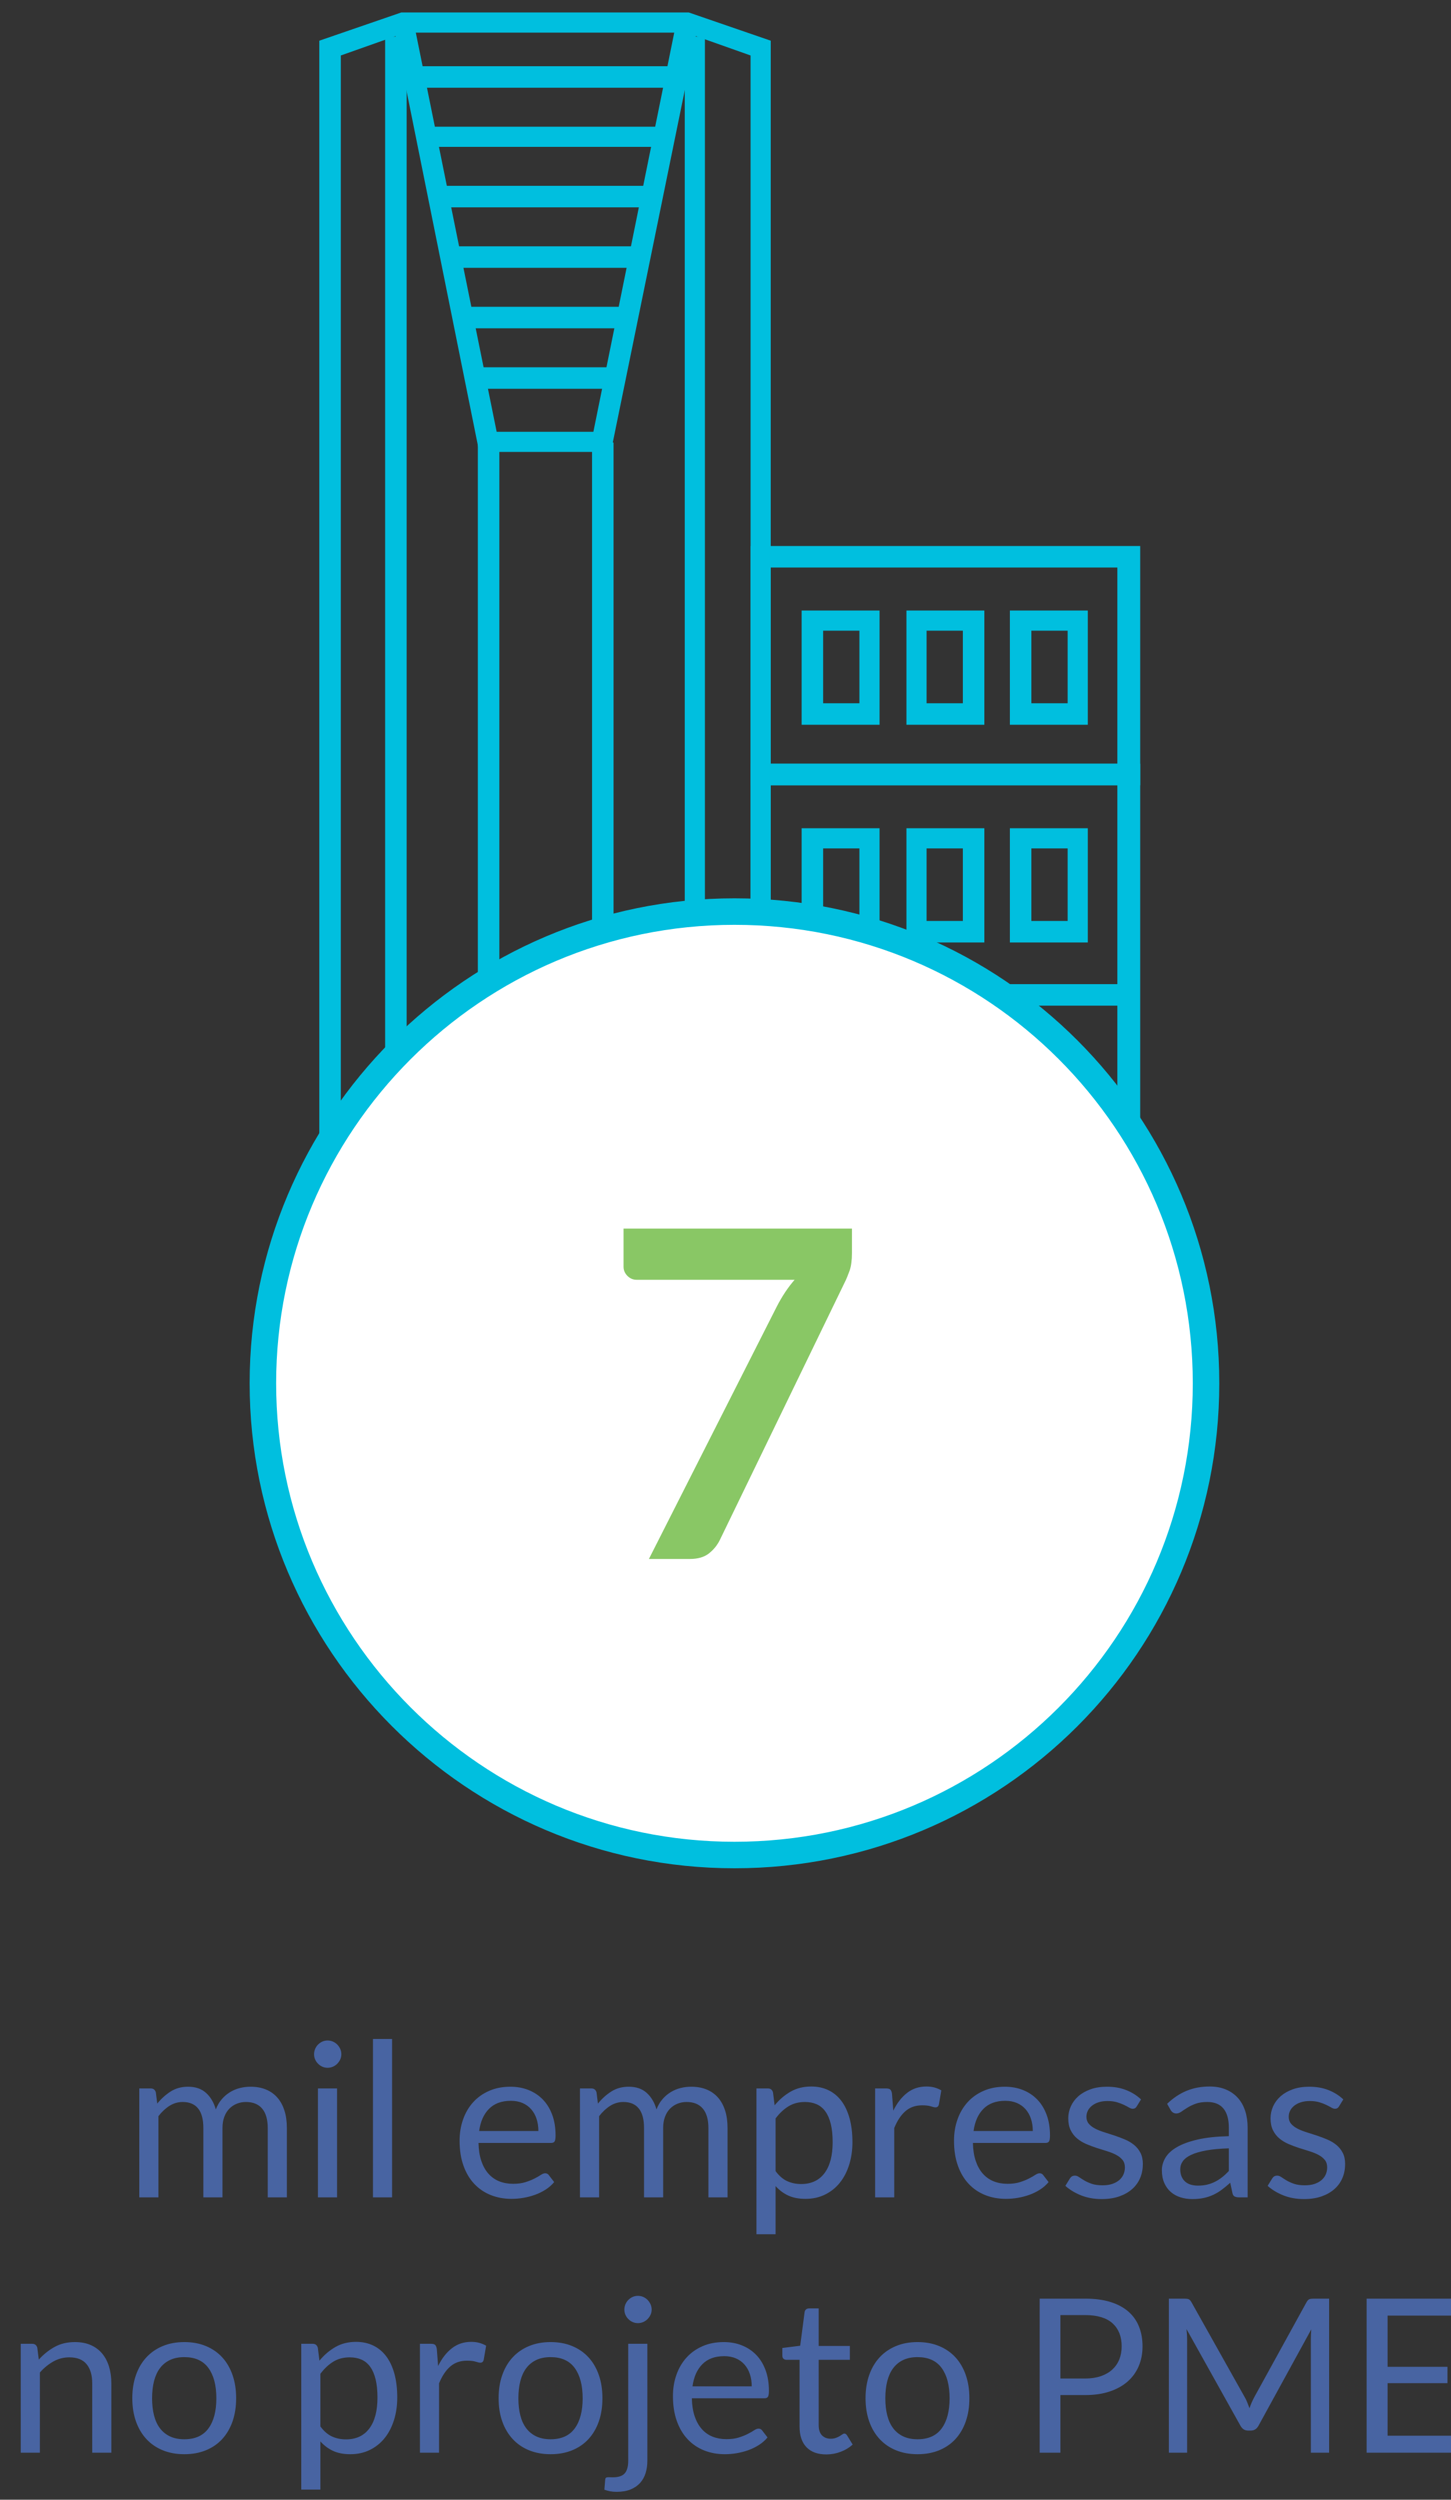 <?xml version="1.0" encoding="UTF-8"?>
<svg width="108px" height="186px" viewBox="0 0 108 186" version="1.1" xmlns="http://www.w3.org/2000/svg" xmlns:xlink="http://www.w3.org/1999/xlink">
    <rect x="0" y="0" width="108" height="186" fill="#333333" stroke="none"/>
    <!-- Generator: Sketch 61.2 (89653) - https://sketch.com -->
    <title>rn6_curvas</title>
    <desc>Created with Sketch.</desc>
    <g id="rn6_curvas" stroke="none" stroke-width="1" fill="none" fill-rule="evenodd">
        <g id="rn6" transform="translate(-1, 0)">
            <g id="ico_pme" transform="translate(19.767, 0.928)">
                <polygon id="Fill-1" fill="#00BFDF" points="26.7 32.7 16.9 32.7 10.5 0.9 12 0.6 18.2 31.2 25.4 31.2 31.6 0.6 33.2 0.9"></polygon>
                <path d="M6.6,96.4 L37.1,96.4 L37.1,3.2 L32.3,1.5 L11.4,1.5 L6.6,3.2 L6.6,96.4 Z M38.6,98 L5,98 L5,2.1 L11.1,0 L32.5,0 L38.6,2.1 L38.6,98 Z" id="Fill-2" fill="#00BFDF"></path>
                <polygon id="Fill-3" fill="#00BFDF" points="9.9 97.2 11.5 97.2 11.5 1.8 9.9 1.8"></polygon>
                <polygon id="Fill-4" fill="#00BFDF" points="16.8 97.2 18.4 97.2 18.4 32 16.8 32"></polygon>
                <polygon id="Fill-5" fill="#00BFDF" points="32.2 97.2 33.7 97.2 33.7 1.8 32.2 1.8"></polygon>
                <polygon id="Fill-6" fill="#00BFDF" points="25.3 97.2 26.9 97.2 26.9 32 25.3 32"></polygon>
                <polygon id="Fill-7" fill="#00BFDF" points="12.1 5.6 31.4 5.6 31.4 4 12.1 4"></polygon>
                <polygon id="Fill-8" fill="#00BFDF" points="13 10 30.7 10 30.7 8.5 13 8.5"></polygon>
                <polygon id="Fill-9" fill="#00BFDF" points="13.8 14.5 29.8 14.5 29.8 12.9 13.8 12.9"></polygon>
                <polygon id="Fill-10" fill="#00BFDF" points="14.8 19 28.8 19 28.8 17.4 14.8 17.4"></polygon>
                <polygon id="Fill-11" fill="#00BFDF" points="15.7 23.5 28.3 23.5 28.3 21.9 15.7 21.9"></polygon>
                <polygon id="Fill-12" fill="#00BFDF" points="16.6 28 27.1 28 27.1 26.4 16.6 26.4"></polygon>
                <path d="M38.6,81.1 L64.4,81.1 L64.4,57.5 L38.6,57.5 L38.6,81.1 Z M66.1,82.7 L37.1,82.7 L37.1,55.9 L66.1,55.9 L66.1,82.7 Z" id="Fill-13" fill="#00BFDF"></path>
                <path d="M42.5,67.6 L45.2,67.6 L45.2,62.2 L42.5,62.2 L42.5,67.6 Z M46.7,69.2 L40.9,69.2 L40.9,60.7 L46.7,60.7 L46.7,69.2 Z" id="Fill-14" fill="#00BFDF"></path>
                <path d="M50.2,67.6 L52.9,67.6 L52.9,62.2 L50.2,62.2 L50.2,67.6 Z M54.5,69.2 L48.7,69.2 L48.7,60.7 L54.5,60.7 L54.5,69.2 Z" id="Fill-15" fill="#00BFDF"></path>
                <path d="M50.2,81.1 L52.9,81.1 L52.9,77.3 L50.2,77.3 L50.2,81.1 Z M54.5,82.7 L48.7,82.7 L48.7,75.7 L54.5,75.7 L54.5,82.7 Z" id="Fill-16" fill="#00BFDF"></path>
                <path d="M58,67.6 L60.7,67.6 L60.7,62.2 L58,62.2 L58,67.6 Z M62.2,69.2 L56.4,69.2 L56.4,60.7 L62.2,60.7 L62.2,69.2 Z" id="Fill-17" fill="#00BFDF"></path>
                <path d="M38.6,55.9 L64.4,55.9 L64.4,41.3 L38.6,41.3 L38.6,55.9 Z M66.1,57.5 L37.1,57.5 L37.1,39.7 L66.1,39.7 L66.1,57.5 Z" id="Fill-18" fill="#00BFDF"></path>
                <path d="M42.5,51.4 L45.2,51.4 L45.2,46 L42.5,46 L42.5,51.4 Z M46.7,53 L40.9,53 L40.9,44.5 L46.7,44.5 L46.7,53 Z" id="Fill-19" fill="#00BFDF"></path>
                <path d="M50.2,51.4 L52.9,51.4 L52.9,46 L50.2,46 L50.2,51.4 Z M54.5,53 L48.7,53 L48.7,44.5 L54.5,44.5 L54.5,53 Z" id="Fill-20" fill="#00BFDF"></path>
                <path d="M58,51.4 L60.7,51.4 L60.7,46 L58,46 L58,51.4 Z M62.2,53 L56.4,53 L56.4,44.5 L62.2,44.5 L62.2,53 Z" id="Fill-21" fill="#00BFDF"></path>
                <polygon id="Fill-22" fill="#00BFDF" points="37.9 73.9 65.3 73.9 65.3 72.3 37.9 72.3"></polygon>
                <path d="M35.9,137.1 C16.5,137.1 0.8,121.4 0.8,102 C0.8,82.6 16.5,66.9 35.9,66.9 C55.2,66.9 71,82.6 71,102 C71,121.4 55.2,137.1 35.9,137.1 Z" id="Fill-23" fill="#FFFFFF"></path>
                <path d="M71,102 C71,82.6 55.3,66.9 35.9,66.9 C16.5,66.9 0.8,82.7 0.8,102 C0.8,121.3 16.5,137.1 35.9,137.1 C55.3,137.1 71,121.4 71,102 Z" id="Stroke-24" stroke="#00BFDF" stroke-width="1.973"></path>
            </g>
            <path d="M12.792,163.5 L12.792,157.46 C13.043,157.135 13.319,156.877 13.62,156.688 C13.921,156.499 14.248,156.404 14.6,156.404 C15.101,156.404 15.483,156.564 15.744,156.884 C16.005,157.204 16.136,157.689 16.136,158.34 L16.136,158.34 L16.136,163.5 L17.56,163.5 L17.56,158.34 C17.56,158.02 17.607,157.739 17.7,157.496 C17.793,157.253 17.92,157.052 18.08,156.892 C18.24,156.732 18.425,156.611 18.636,156.528 C18.847,156.445 19.069,156.404 19.304,156.404 C19.832,156.404 20.235,156.568 20.512,156.896 C20.789,157.224 20.928,157.705 20.928,158.34 L20.928,158.34 L20.928,163.5 L22.352,163.5 L22.352,158.34 C22.352,157.849 22.291,157.413 22.168,157.032 C22.045,156.651 21.868,156.329 21.636,156.068 C21.404,155.807 21.121,155.608 20.788,155.472 C20.455,155.336 20.075,155.268 19.648,155.268 C19.381,155.268 19.119,155.3 18.86,155.364 C18.601,155.428 18.357,155.529 18.128,155.668 C17.899,155.807 17.692,155.983 17.508,156.196 C17.324,156.409 17.176,156.663 17.064,156.956 C16.915,156.439 16.671,156.028 16.332,155.724 C15.993,155.42 15.549,155.268 15,155.268 C14.509,155.268 14.079,155.385 13.708,155.62 C13.337,155.855 13.003,156.156 12.704,156.524 L12.704,156.524 L12.6,155.692 C12.547,155.495 12.419,155.396 12.216,155.396 L12.216,155.396 L11.368,155.396 L11.368,163.5 L12.792,163.5 Z M25.384,153.86 C25.523,153.86 25.653,153.833 25.776,153.78 C25.899,153.727 26.007,153.653 26.1,153.56 C26.193,153.467 26.268,153.36 26.324,153.24 C26.38,153.12 26.408,152.991 26.408,152.852 C26.408,152.713 26.38,152.581 26.324,152.456 C26.268,152.331 26.193,152.221 26.1,152.128 C26.007,152.035 25.899,151.961 25.776,151.908 C25.653,151.855 25.523,151.828 25.384,151.828 C25.245,151.828 25.116,151.855 24.996,151.908 C24.876,151.961 24.769,152.035 24.676,152.128 C24.583,152.221 24.509,152.331 24.456,152.456 C24.403,152.581 24.376,152.713 24.376,152.852 C24.376,152.991 24.403,153.12 24.456,153.24 C24.509,153.36 24.583,153.467 24.676,153.56 C24.769,153.653 24.876,153.727 24.996,153.78 C25.116,153.833 25.245,153.86 25.384,153.86 Z M26.088,163.5 L26.088,155.396 L24.664,155.396 L24.664,163.5 L26.088,163.5 Z M30.184,163.5 L30.184,151.716 L28.76,151.716 L28.76,163.5 L30.184,163.5 Z M39.072,163.612 C39.365,163.612 39.661,163.587 39.96,163.536 C40.259,163.485 40.548,163.409 40.828,163.308 C41.108,163.207 41.371,163.077 41.616,162.92 C41.861,162.763 42.072,162.577 42.248,162.364 L42.248,162.364 L41.848,161.844 C41.784,161.753 41.693,161.708 41.576,161.708 C41.485,161.708 41.377,161.749 41.252,161.832 C41.127,161.915 40.971,162.004 40.784,162.1 C40.597,162.196 40.375,162.285 40.116,162.368 C39.857,162.451 39.549,162.492 39.192,162.492 C38.808,162.492 38.461,162.429 38.152,162.304 C37.843,162.179 37.576,161.989 37.352,161.736 C37.128,161.483 36.952,161.167 36.824,160.788 C36.696,160.409 36.627,159.964 36.616,159.452 L36.616,159.452 L42.008,159.452 C42.141,159.452 42.232,159.415 42.28,159.34 C42.328,159.265 42.352,159.116 42.352,158.892 C42.352,158.316 42.268,157.803 42.1,157.352 C41.932,156.901 41.699,156.523 41.4,156.216 C41.101,155.909 40.747,155.675 40.336,155.512 C39.925,155.349 39.477,155.268 38.992,155.268 C38.405,155.268 37.877,155.371 37.408,155.576 C36.939,155.781 36.541,156.064 36.216,156.424 C35.891,156.784 35.641,157.209 35.468,157.7 C35.295,158.191 35.208,158.719 35.208,159.284 C35.208,159.983 35.304,160.601 35.496,161.14 C35.688,161.679 35.956,162.131 36.3,162.496 C36.644,162.861 37.052,163.139 37.524,163.328 C37.996,163.517 38.512,163.612 39.072,163.612 Z M41.072,158.564 L36.664,158.564 C36.76,157.86 37.005,157.309 37.4,156.912 C37.795,156.515 38.336,156.316 39.024,156.316 C39.349,156.316 39.639,156.371 39.892,156.48 C40.145,156.589 40.36,156.744 40.536,156.944 C40.712,157.144 40.845,157.381 40.936,157.656 C41.027,157.931 41.072,158.233 41.072,158.564 L41.072,158.564 Z M45.592,163.5 L45.592,157.46 C45.843,157.135 46.119,156.877 46.42,156.688 C46.721,156.499 47.048,156.404 47.4,156.404 C47.901,156.404 48.283,156.564 48.544,156.884 C48.805,157.204 48.936,157.689 48.936,158.34 L48.936,158.34 L48.936,163.5 L50.36,163.5 L50.36,158.34 C50.36,158.02 50.407,157.739 50.5,157.496 C50.593,157.253 50.72,157.052 50.88,156.892 C51.04,156.732 51.225,156.611 51.436,156.528 C51.647,156.445 51.869,156.404 52.104,156.404 C52.632,156.404 53.035,156.568 53.312,156.896 C53.589,157.224 53.728,157.705 53.728,158.34 L53.728,158.34 L53.728,163.5 L55.152,163.5 L55.152,158.34 C55.152,157.849 55.091,157.413 54.968,157.032 C54.845,156.651 54.668,156.329 54.436,156.068 C54.204,155.807 53.921,155.608 53.588,155.472 C53.255,155.336 52.875,155.268 52.448,155.268 C52.181,155.268 51.919,155.3 51.66,155.364 C51.401,155.428 51.157,155.529 50.928,155.668 C50.699,155.807 50.492,155.983 50.308,156.196 C50.124,156.409 49.976,156.663 49.864,156.956 C49.715,156.439 49.471,156.028 49.132,155.724 C48.793,155.42 48.349,155.268 47.8,155.268 C47.309,155.268 46.879,155.385 46.508,155.62 C46.137,155.855 45.803,156.156 45.504,156.524 L45.504,156.524 L45.4,155.692 C45.347,155.495 45.219,155.396 45.016,155.396 L45.016,155.396 L44.168,155.396 L44.168,163.5 L45.592,163.5 Z M58.728,166.244 L58.728,162.66 C59,162.964 59.313,163.199 59.668,163.364 C60.023,163.529 60.451,163.612 60.952,163.612 C61.496,163.612 61.985,163.504 62.42,163.288 C62.855,163.072 63.221,162.776 63.52,162.4 C63.819,162.024 64.048,161.579 64.208,161.064 C64.368,160.549 64.448,159.993 64.448,159.396 C64.448,158.724 64.376,158.129 64.232,157.612 C64.088,157.095 63.883,156.661 63.616,156.312 C63.349,155.963 63.027,155.699 62.648,155.52 C62.269,155.341 61.848,155.252 61.384,155.252 C60.803,155.252 60.289,155.38 59.844,155.636 C59.399,155.892 59.003,156.231 58.656,156.652 L58.656,156.652 L58.536,155.692 C58.483,155.495 58.355,155.396 58.152,155.396 L58.152,155.396 L57.304,155.396 L57.304,166.244 L58.728,166.244 Z M60.632,162.508 C60.248,162.508 59.9,162.436 59.588,162.292 C59.276,162.148 58.989,161.9 58.728,161.548 L58.728,161.548 L58.728,157.628 C59.021,157.239 59.343,156.937 59.692,156.724 C60.041,156.511 60.448,156.404 60.912,156.404 C61.237,156.404 61.528,156.46 61.784,156.572 C62.04,156.684 62.256,156.861 62.432,157.104 C62.608,157.347 62.743,157.657 62.836,158.036 C62.929,158.415 62.976,158.868 62.976,159.396 C62.976,160.393 62.773,161.161 62.368,161.7 C61.963,162.239 61.384,162.508 60.632,162.508 Z M67.56,163.5 L67.56,158.34 C67.784,157.791 68.063,157.372 68.396,157.084 C68.729,156.796 69.144,156.652 69.64,156.652 C69.917,156.652 70.133,156.677 70.288,156.728 C70.443,156.779 70.557,156.804 70.632,156.804 C70.76,156.804 70.843,156.737 70.88,156.604 L70.88,156.604 L71.064,155.54 C70.909,155.449 70.741,155.379 70.56,155.328 C70.379,155.277 70.176,155.252 69.952,155.252 C69.403,155.252 68.924,155.411 68.516,155.728 C68.108,156.045 67.765,156.487 67.488,157.052 L67.488,157.052 L67.392,155.788 C67.371,155.644 67.331,155.543 67.272,155.484 C67.213,155.425 67.107,155.396 66.952,155.396 L66.952,155.396 L66.136,155.396 L66.136,163.5 L67.56,163.5 Z M75.872,163.612 C76.165,163.612 76.461,163.587 76.76,163.536 C77.059,163.485 77.348,163.409 77.628,163.308 C77.908,163.207 78.171,163.077 78.416,162.92 C78.661,162.763 78.872,162.577 79.048,162.364 L79.048,162.364 L78.648,161.844 C78.584,161.753 78.493,161.708 78.376,161.708 C78.285,161.708 78.177,161.749 78.052,161.832 C77.927,161.915 77.771,162.004 77.584,162.1 C77.397,162.196 77.175,162.285 76.916,162.368 C76.657,162.451 76.349,162.492 75.992,162.492 C75.608,162.492 75.261,162.429 74.952,162.304 C74.643,162.179 74.376,161.989 74.152,161.736 C73.928,161.483 73.752,161.167 73.624,160.788 C73.496,160.409 73.427,159.964 73.416,159.452 L73.416,159.452 L78.808,159.452 C78.941,159.452 79.032,159.415 79.08,159.34 C79.128,159.265 79.152,159.116 79.152,158.892 C79.152,158.316 79.068,157.803 78.9,157.352 C78.732,156.901 78.499,156.523 78.2,156.216 C77.901,155.909 77.547,155.675 77.136,155.512 C76.725,155.349 76.277,155.268 75.792,155.268 C75.205,155.268 74.677,155.371 74.208,155.576 C73.739,155.781 73.341,156.064 73.016,156.424 C72.691,156.784 72.441,157.209 72.268,157.7 C72.095,158.191 72.008,158.719 72.008,159.284 C72.008,159.983 72.104,160.601 72.296,161.14 C72.488,161.679 72.756,162.131 73.1,162.496 C73.444,162.861 73.852,163.139 74.324,163.328 C74.796,163.517 75.312,163.612 75.872,163.612 Z M77.872,158.564 L73.464,158.564 C73.56,157.86 73.805,157.309 74.2,156.912 C74.595,156.515 75.136,156.316 75.824,156.316 C76.149,156.316 76.439,156.371 76.692,156.48 C76.945,156.589 77.16,156.744 77.336,156.944 C77.512,157.144 77.645,157.381 77.736,157.656 C77.827,157.931 77.872,158.233 77.872,158.564 L77.872,158.564 Z M83,163.628 C83.496,163.628 83.933,163.561 84.312,163.428 C84.691,163.295 85.011,163.112 85.272,162.88 C85.533,162.648 85.731,162.373 85.864,162.056 C85.997,161.739 86.064,161.393 86.064,161.02 C86.064,160.695 86.004,160.416 85.884,160.184 C85.764,159.952 85.605,159.756 85.408,159.596 C85.211,159.436 84.987,159.303 84.736,159.196 C84.485,159.089 84.228,158.992 83.964,158.904 C83.7,158.816 83.443,158.733 83.192,158.656 C82.941,158.579 82.717,158.489 82.52,158.388 C82.323,158.287 82.164,158.167 82.044,158.028 C81.924,157.889 81.864,157.716 81.864,157.508 C81.864,157.343 81.9,157.189 81.972,157.048 C82.044,156.907 82.148,156.783 82.284,156.676 C82.42,156.569 82.584,156.485 82.776,156.424 C82.968,156.363 83.184,156.332 83.424,156.332 C83.701,156.332 83.941,156.363 84.144,156.424 C84.347,156.485 84.521,156.552 84.668,156.624 C84.815,156.696 84.939,156.761 85.04,156.82 C85.141,156.879 85.232,156.908 85.312,156.908 C85.445,156.908 85.544,156.849 85.608,156.732 L85.608,156.732 L85.928,156.212 C85.619,155.919 85.252,155.688 84.828,155.52 C84.404,155.352 83.925,155.268 83.392,155.268 C82.933,155.268 82.525,155.332 82.168,155.46 C81.811,155.588 81.509,155.76 81.264,155.976 C81.019,156.192 80.832,156.443 80.704,156.728 C80.576,157.013 80.512,157.311 80.512,157.62 C80.512,157.967 80.572,158.261 80.692,158.504 C80.812,158.747 80.971,158.951 81.168,159.116 C81.365,159.281 81.591,159.419 81.844,159.528 C82.097,159.637 82.356,159.735 82.62,159.82 C82.884,159.905 83.143,159.987 83.396,160.064 C83.649,160.141 83.875,160.232 84.072,160.336 C84.269,160.44 84.428,160.565 84.548,160.712 C84.668,160.859 84.728,161.044 84.728,161.268 C84.728,161.449 84.695,161.62 84.628,161.78 C84.561,161.94 84.459,162.081 84.32,162.204 C84.181,162.327 84.008,162.424 83.8,162.496 C83.592,162.568 83.349,162.604 83.072,162.604 C82.747,162.604 82.476,162.567 82.26,162.492 C82.044,162.417 81.86,162.335 81.708,162.244 C81.556,162.153 81.427,162.071 81.32,161.996 C81.213,161.921 81.112,161.884 81.016,161.884 C80.92,161.884 80.843,161.903 80.784,161.94 C80.725,161.977 80.675,162.031 80.632,162.1 L80.632,162.1 L80.296,162.644 C80.616,162.932 81.005,163.168 81.464,163.352 C81.923,163.536 82.435,163.628 83,163.628 Z M89.744,163.628 C90.053,163.628 90.335,163.601 90.588,163.548 C90.841,163.495 91.08,163.416 91.304,163.312 C91.528,163.208 91.741,163.08 91.944,162.928 C92.147,162.776 92.355,162.604 92.568,162.412 L92.568,162.412 L92.728,163.164 C92.755,163.303 92.811,163.393 92.896,163.436 C92.981,163.479 93.093,163.5 93.232,163.5 L93.232,163.5 L93.864,163.5 L93.864,158.316 C93.864,157.863 93.803,157.447 93.68,157.068 C93.557,156.689 93.376,156.367 93.136,156.1 C92.896,155.833 92.6,155.625 92.248,155.476 C91.896,155.327 91.493,155.252 91.04,155.252 C90.411,155.252 89.837,155.359 89.32,155.572 C88.803,155.785 88.32,156.108 87.872,156.54 L87.872,156.54 L88.128,156.996 C88.171,157.071 88.228,157.133 88.3,157.184 C88.372,157.235 88.456,157.26 88.552,157.26 C88.675,157.26 88.799,157.216 88.924,157.128 C89.049,157.04 89.199,156.941 89.372,156.832 C89.545,156.723 89.751,156.624 89.988,156.536 C90.225,156.448 90.517,156.404 90.864,156.404 C91.392,156.404 91.791,156.565 92.06,156.888 C92.329,157.211 92.464,157.687 92.464,158.316 L92.464,158.316 L92.464,158.948 C91.547,158.969 90.771,159.053 90.136,159.2 C89.501,159.347 88.988,159.535 88.596,159.764 C88.204,159.993 87.92,160.256 87.744,160.552 C87.568,160.848 87.48,161.156 87.48,161.476 C87.48,161.844 87.54,162.163 87.66,162.432 C87.78,162.701 87.941,162.924 88.144,163.1 C88.347,163.276 88.585,163.408 88.86,163.496 C89.135,163.584 89.429,163.628 89.744,163.628 Z M90.168,162.628 C89.981,162.628 89.808,162.605 89.648,162.56 C89.488,162.515 89.349,162.443 89.232,162.344 C89.115,162.245 89.021,162.119 88.952,161.964 C88.883,161.809 88.848,161.625 88.848,161.412 C88.848,161.188 88.913,160.985 89.044,160.804 C89.175,160.623 89.384,160.465 89.672,160.332 C89.96,160.199 90.333,160.091 90.792,160.008 C91.251,159.925 91.808,159.873 92.464,159.852 L92.464,159.852 L92.464,161.54 C92.304,161.711 92.14,161.863 91.972,161.996 C91.804,162.129 91.628,162.243 91.444,162.336 C91.26,162.429 91.064,162.501 90.856,162.552 C90.648,162.603 90.419,162.628 90.168,162.628 Z M98.056,163.628 C98.552,163.628 98.989,163.561 99.368,163.428 C99.747,163.295 100.067,163.112 100.328,162.88 C100.589,162.648 100.787,162.373 100.92,162.056 C101.053,161.739 101.12,161.393 101.12,161.02 C101.12,160.695 101.06,160.416 100.94,160.184 C100.82,159.952 100.661,159.756 100.464,159.596 C100.267,159.436 100.043,159.303 99.792,159.196 C99.541,159.089 99.284,158.992 99.02,158.904 C98.756,158.816 98.499,158.733 98.248,158.656 C97.997,158.579 97.773,158.489 97.576,158.388 C97.379,158.287 97.22,158.167 97.1,158.028 C96.98,157.889 96.92,157.716 96.92,157.508 C96.92,157.343 96.956,157.189 97.028,157.048 C97.1,156.907 97.204,156.783 97.34,156.676 C97.476,156.569 97.64,156.485 97.832,156.424 C98.024,156.363 98.24,156.332 98.48,156.332 C98.757,156.332 98.997,156.363 99.2,156.424 C99.403,156.485 99.577,156.552 99.724,156.624 C99.871,156.696 99.995,156.761 100.096,156.82 C100.197,156.879 100.288,156.908 100.368,156.908 C100.501,156.908 100.6,156.849 100.664,156.732 L100.664,156.732 L100.984,156.212 C100.675,155.919 100.308,155.688 99.884,155.52 C99.46,155.352 98.981,155.268 98.448,155.268 C97.989,155.268 97.581,155.332 97.224,155.46 C96.867,155.588 96.565,155.76 96.32,155.976 C96.075,156.192 95.888,156.443 95.76,156.728 C95.632,157.013 95.568,157.311 95.568,157.62 C95.568,157.967 95.628,158.261 95.748,158.504 C95.868,158.747 96.027,158.951 96.224,159.116 C96.421,159.281 96.647,159.419 96.9,159.528 C97.153,159.637 97.412,159.735 97.676,159.82 C97.94,159.905 98.199,159.987 98.452,160.064 C98.705,160.141 98.931,160.232 99.128,160.336 C99.325,160.44 99.484,160.565 99.604,160.712 C99.724,160.859 99.784,161.044 99.784,161.268 C99.784,161.449 99.751,161.62 99.684,161.78 C99.617,161.94 99.515,162.081 99.376,162.204 C99.237,162.327 99.064,162.424 98.856,162.496 C98.648,162.568 98.405,162.604 98.128,162.604 C97.803,162.604 97.532,162.567 97.316,162.492 C97.1,162.417 96.916,162.335 96.764,162.244 C96.612,162.153 96.483,162.071 96.376,161.996 C96.269,161.921 96.168,161.884 96.072,161.884 C95.976,161.884 95.899,161.903 95.84,161.94 C95.781,161.977 95.731,162.031 95.688,162.1 L95.688,162.1 L95.352,162.644 C95.672,162.932 96.061,163.168 96.52,163.352 C96.979,163.536 97.491,163.628 98.056,163.628 Z M3.968,182.5 L3.968,176.532 C4.277,176.185 4.615,175.911 4.98,175.708 C5.345,175.505 5.739,175.404 6.16,175.404 C6.736,175.404 7.164,175.573 7.444,175.912 C7.724,176.251 7.864,176.727 7.864,177.34 L7.864,177.34 L7.864,182.5 L9.288,182.5 L9.288,177.34 C9.288,176.881 9.229,176.463 9.112,176.084 C8.995,175.705 8.823,175.381 8.596,175.112 C8.369,174.843 8.087,174.635 7.748,174.488 C7.409,174.341 7.019,174.268 6.576,174.268 C6.005,174.268 5.503,174.388 5.068,174.628 C4.633,174.868 4.24,175.183 3.888,175.572 L3.888,175.572 L3.776,174.692 C3.723,174.495 3.595,174.396 3.392,174.396 L3.392,174.396 L2.544,174.396 L2.544,182.5 L3.968,182.5 Z M14.72,182.612 C15.312,182.612 15.847,182.515 16.324,182.32 C16.801,182.125 17.207,181.847 17.54,181.484 C17.873,181.121 18.129,180.684 18.308,180.172 C18.487,179.66 18.576,179.084 18.576,178.444 C18.576,177.809 18.487,177.235 18.308,176.72 C18.129,176.205 17.873,175.767 17.54,175.404 C17.207,175.041 16.801,174.761 16.324,174.564 C15.847,174.367 15.312,174.268 14.72,174.268 C14.128,174.268 13.593,174.367 13.116,174.564 C12.639,174.761 12.232,175.041 11.896,175.404 C11.56,175.767 11.301,176.205 11.12,176.72 C10.939,177.235 10.848,177.809 10.848,178.444 C10.848,179.084 10.939,179.66 11.12,180.172 C11.301,180.684 11.56,181.121 11.896,181.484 C12.232,181.847 12.639,182.125 13.116,182.32 C13.593,182.515 14.128,182.612 14.72,182.612 Z M14.72,181.5 C14.315,181.5 13.963,181.431 13.664,181.292 C13.365,181.153 13.116,180.955 12.916,180.696 C12.716,180.437 12.567,180.119 12.468,179.74 C12.369,179.361 12.32,178.932 12.32,178.452 C12.32,177.972 12.369,177.541 12.468,177.16 C12.567,176.779 12.716,176.457 12.916,176.196 C13.116,175.935 13.365,175.735 13.664,175.596 C13.963,175.457 14.315,175.388 14.72,175.388 C15.52,175.388 16.117,175.657 16.512,176.196 C16.907,176.735 17.104,177.487 17.104,178.452 C17.104,179.412 16.907,180.16 16.512,180.696 C16.117,181.232 15.52,181.5 14.72,181.5 Z M24.848,185.244 L24.848,181.66 C25.12,181.964 25.433,182.199 25.788,182.364 C26.143,182.529 26.571,182.612 27.072,182.612 C27.616,182.612 28.105,182.504 28.54,182.288 C28.975,182.072 29.341,181.776 29.64,181.4 C29.939,181.024 30.168,180.579 30.328,180.064 C30.488,179.549 30.568,178.993 30.568,178.396 C30.568,177.724 30.496,177.129 30.352,176.612 C30.208,176.095 30.003,175.661 29.736,175.312 C29.469,174.963 29.147,174.699 28.768,174.52 C28.389,174.341 27.968,174.252 27.504,174.252 C26.923,174.252 26.409,174.38 25.964,174.636 C25.519,174.892 25.123,175.231 24.776,175.652 L24.776,175.652 L24.656,174.692 C24.603,174.495 24.475,174.396 24.272,174.396 L24.272,174.396 L23.424,174.396 L23.424,185.244 L24.848,185.244 Z M26.752,181.508 C26.368,181.508 26.02,181.436 25.708,181.292 C25.396,181.148 25.109,180.9 24.848,180.548 L24.848,180.548 L24.848,176.628 C25.141,176.239 25.463,175.937 25.812,175.724 C26.161,175.511 26.568,175.404 27.032,175.404 C27.357,175.404 27.648,175.46 27.904,175.572 C28.16,175.684 28.376,175.861 28.552,176.104 C28.728,176.347 28.863,176.657 28.956,177.036 C29.049,177.415 29.096,177.868 29.096,178.396 C29.096,179.393 28.893,180.161 28.488,180.7 C28.083,181.239 27.504,181.508 26.752,181.508 Z M33.68,182.5 L33.68,177.34 C33.904,176.791 34.183,176.372 34.516,176.084 C34.849,175.796 35.264,175.652 35.76,175.652 C36.037,175.652 36.253,175.677 36.408,175.728 C36.563,175.779 36.677,175.804 36.752,175.804 C36.88,175.804 36.963,175.737 37,175.604 L37,175.604 L37.184,174.54 C37.029,174.449 36.861,174.379 36.68,174.328 C36.499,174.277 36.296,174.252 36.072,174.252 C35.523,174.252 35.044,174.411 34.636,174.728 C34.228,175.045 33.885,175.487 33.608,176.052 L33.608,176.052 L33.512,174.788 C33.491,174.644 33.451,174.543 33.392,174.484 C33.333,174.425 33.227,174.396 33.072,174.396 L33.072,174.396 L32.256,174.396 L32.256,182.5 L33.68,182.5 Z M41.984,182.612 C42.576,182.612 43.111,182.515 43.588,182.32 C44.065,182.125 44.471,181.847 44.804,181.484 C45.137,181.121 45.393,180.684 45.572,180.172 C45.751,179.66 45.84,179.084 45.84,178.444 C45.84,177.809 45.751,177.235 45.572,176.72 C45.393,176.205 45.137,175.767 44.804,175.404 C44.471,175.041 44.065,174.761 43.588,174.564 C43.111,174.367 42.576,174.268 41.984,174.268 C41.392,174.268 40.857,174.367 40.38,174.564 C39.903,174.761 39.496,175.041 39.16,175.404 C38.824,175.767 38.565,176.205 38.384,176.72 C38.203,177.235 38.112,177.809 38.112,178.444 C38.112,179.084 38.203,179.66 38.384,180.172 C38.565,180.684 38.824,181.121 39.16,181.484 C39.496,181.847 39.903,182.125 40.38,182.32 C40.857,182.515 41.392,182.612 41.984,182.612 Z M41.984,181.5 C41.579,181.5 41.227,181.431 40.928,181.292 C40.629,181.153 40.38,180.955 40.18,180.696 C39.98,180.437 39.831,180.119 39.732,179.74 C39.633,179.361 39.584,178.932 39.584,178.452 C39.584,177.972 39.633,177.541 39.732,177.16 C39.831,176.779 39.98,176.457 40.18,176.196 C40.38,175.935 40.629,175.735 40.928,175.596 C41.227,175.457 41.579,175.388 41.984,175.388 C42.784,175.388 43.381,175.657 43.776,176.196 C44.171,176.735 44.368,177.487 44.368,178.452 C44.368,179.412 44.171,180.16 43.776,180.696 C43.381,181.232 42.784,181.5 41.984,181.5 Z M48.48,172.86 C48.619,172.86 48.749,172.833 48.872,172.78 C48.995,172.727 49.103,172.653 49.196,172.56 C49.289,172.467 49.364,172.36 49.42,172.24 C49.476,172.12 49.504,171.991 49.504,171.852 C49.504,171.713 49.476,171.581 49.42,171.456 C49.364,171.331 49.289,171.221 49.196,171.128 C49.103,171.035 48.995,170.961 48.872,170.908 C48.749,170.855 48.619,170.828 48.48,170.828 C48.341,170.828 48.212,170.855 48.092,170.908 C47.972,170.961 47.865,171.035 47.772,171.128 C47.679,171.221 47.605,171.331 47.552,171.456 C47.499,171.581 47.472,171.713 47.472,171.852 C47.472,171.991 47.499,172.12 47.552,172.24 C47.605,172.36 47.679,172.467 47.772,172.56 C47.865,172.653 47.972,172.727 48.092,172.78 C48.212,172.833 48.341,172.86 48.48,172.86 Z M46.896,185.412 C47.301,185.412 47.649,185.352 47.94,185.232 C48.231,185.112 48.468,184.948 48.652,184.74 C48.836,184.532 48.971,184.288 49.056,184.008 C49.141,183.728 49.184,183.425 49.184,183.1 L49.184,183.1 L49.184,174.396 L47.76,174.396 L47.76,183.1 C47.76,183.532 47.672,183.845 47.496,184.04 C47.32,184.235 47.024,184.332 46.608,184.332 C46.539,184.332 46.48,184.331 46.432,184.328 C46.384,184.325 46.339,184.324 46.296,184.324 C46.216,184.324 46.157,184.333 46.12,184.352 C46.083,184.371 46.059,184.415 46.048,184.484 L46.048,184.484 L45.984,185.252 C46.128,185.305 46.272,185.345 46.416,185.372 C46.56,185.399 46.72,185.412 46.896,185.412 Z M54.952,182.612 C55.245,182.612 55.541,182.587 55.84,182.536 C56.139,182.485 56.428,182.409 56.708,182.308 C56.988,182.207 57.251,182.077 57.496,181.92 C57.741,181.763 57.952,181.577 58.128,181.364 L58.128,181.364 L57.728,180.844 C57.664,180.753 57.573,180.708 57.456,180.708 C57.365,180.708 57.257,180.749 57.132,180.832 C57.007,180.915 56.851,181.004 56.664,181.1 C56.477,181.196 56.255,181.285 55.996,181.368 C55.737,181.451 55.429,181.492 55.072,181.492 C54.688,181.492 54.341,181.429 54.032,181.304 C53.723,181.179 53.456,180.989 53.232,180.736 C53.008,180.483 52.832,180.167 52.704,179.788 C52.576,179.409 52.507,178.964 52.496,178.452 L52.496,178.452 L57.888,178.452 C58.021,178.452 58.112,178.415 58.16,178.34 C58.208,178.265 58.232,178.116 58.232,177.892 C58.232,177.316 58.148,176.803 57.98,176.352 C57.812,175.901 57.579,175.523 57.28,175.216 C56.981,174.909 56.627,174.675 56.216,174.512 C55.805,174.349 55.357,174.268 54.872,174.268 C54.285,174.268 53.757,174.371 53.288,174.576 C52.819,174.781 52.421,175.064 52.096,175.424 C51.771,175.784 51.521,176.209 51.348,176.7 C51.175,177.191 51.088,177.719 51.088,178.284 C51.088,178.983 51.184,179.601 51.376,180.14 C51.568,180.679 51.836,181.131 52.18,181.496 C52.524,181.861 52.932,182.139 53.404,182.328 C53.876,182.517 54.392,182.612 54.952,182.612 Z M56.952,177.564 L52.544,177.564 C52.64,176.86 52.885,176.309 53.28,175.912 C53.675,175.515 54.216,175.316 54.904,175.316 C55.229,175.316 55.519,175.371 55.772,175.48 C56.025,175.589 56.24,175.744 56.416,175.944 C56.592,176.144 56.725,176.381 56.816,176.656 C56.907,176.931 56.952,177.233 56.952,177.564 L56.952,177.564 Z M62.504,182.628 C62.872,182.628 63.229,182.563 63.576,182.432 C63.923,182.301 64.219,182.121 64.464,181.892 L64.464,181.892 L64.048,181.212 C63.989,181.121 63.923,181.076 63.848,181.076 C63.805,181.076 63.756,181.096 63.7,181.136 C63.644,181.176 63.576,181.22 63.496,181.268 C63.416,181.316 63.321,181.36 63.212,181.4 C63.103,181.44 62.973,181.46 62.824,181.46 C62.563,181.46 62.349,181.377 62.184,181.212 C62.019,181.047 61.936,180.793 61.936,180.452 L61.936,180.452 L61.936,175.588 L64.256,175.588 L64.256,174.556 L61.936,174.556 L61.936,171.764 L61.216,171.764 C61.125,171.764 61.051,171.789 60.992,171.84 C60.933,171.891 60.899,171.956 60.888,172.036 L60.888,172.036 L60.56,174.54 L59.232,174.708 L59.232,175.276 C59.232,175.383 59.261,175.461 59.32,175.512 C59.379,175.563 59.451,175.588 59.536,175.588 L59.536,175.588 L60.512,175.588 L60.512,180.548 C60.512,181.22 60.684,181.735 61.028,182.092 C61.372,182.449 61.864,182.628 62.504,182.628 Z M69.296,182.612 C69.888,182.612 70.423,182.515 70.9,182.32 C71.377,182.125 71.783,181.847 72.116,181.484 C72.449,181.121 72.705,180.684 72.884,180.172 C73.063,179.66 73.152,179.084 73.152,178.444 C73.152,177.809 73.063,177.235 72.884,176.72 C72.705,176.205 72.449,175.767 72.116,175.404 C71.783,175.041 71.377,174.761 70.9,174.564 C70.423,174.367 69.888,174.268 69.296,174.268 C68.704,174.268 68.169,174.367 67.692,174.564 C67.215,174.761 66.808,175.041 66.472,175.404 C66.136,175.767 65.877,176.205 65.696,176.72 C65.515,177.235 65.424,177.809 65.424,178.444 C65.424,179.084 65.515,179.66 65.696,180.172 C65.877,180.684 66.136,181.121 66.472,181.484 C66.808,181.847 67.215,182.125 67.692,182.32 C68.169,182.515 68.704,182.612 69.296,182.612 Z M69.296,181.5 C68.891,181.5 68.539,181.431 68.24,181.292 C67.941,181.153 67.692,180.955 67.492,180.696 C67.292,180.437 67.143,180.119 67.044,179.74 C66.945,179.361 66.896,178.932 66.896,178.452 C66.896,177.972 66.945,177.541 67.044,177.16 C67.143,176.779 67.292,176.457 67.492,176.196 C67.692,175.935 67.941,175.735 68.24,175.596 C68.539,175.457 68.891,175.388 69.296,175.388 C70.096,175.388 70.693,175.657 71.088,176.196 C71.483,176.735 71.68,177.487 71.68,178.452 C71.68,179.412 71.483,180.16 71.088,180.696 C70.693,181.232 70.096,181.5 69.296,181.5 Z M79.928,182.5 L79.928,178.212 L81.768,178.212 C82.456,178.212 83.067,178.123 83.6,177.944 C84.133,177.765 84.58,177.516 84.94,177.196 C85.3,176.876 85.573,176.495 85.76,176.052 C85.947,175.609 86.04,175.121 86.04,174.588 C86.04,174.049 85.953,173.561 85.78,173.124 C85.607,172.687 85.344,172.313 84.992,172.004 C84.64,171.695 84.196,171.456 83.66,171.288 C83.124,171.12 82.493,171.036 81.768,171.036 L81.768,171.036 L78.384,171.036 L78.384,182.5 L79.928,182.5 Z M81.768,176.98 L79.928,176.98 L79.928,172.26 L81.768,172.26 C82.68,172.26 83.361,172.465 83.812,172.876 C84.263,173.287 84.488,173.857 84.488,174.588 C84.488,174.94 84.429,175.263 84.312,175.556 C84.195,175.849 84.021,176.101 83.792,176.312 C83.563,176.523 83.279,176.687 82.94,176.804 C82.601,176.921 82.211,176.98 81.768,176.98 L81.768,176.98 Z M89.36,182.5 L89.36,174.076 C89.36,173.964 89.356,173.841 89.348,173.708 C89.34,173.575 89.328,173.439 89.312,173.3 L89.312,173.3 L93.328,180.492 C93.461,180.732 93.648,180.852 93.888,180.852 L93.888,180.852 L94.112,180.852 C94.352,180.852 94.539,180.732 94.672,180.492 L94.672,180.492 L98.6,173.324 C98.589,173.457 98.581,173.588 98.576,173.716 C98.571,173.844 98.568,173.964 98.568,174.076 L98.568,174.076 L98.568,182.5 L99.928,182.5 L99.928,171.036 L98.784,171.036 C98.645,171.036 98.539,171.049 98.464,171.076 C98.389,171.103 98.317,171.177 98.248,171.3 L98.248,171.3 L94.368,178.348 C94.293,178.487 94.227,178.624 94.168,178.76 C94.109,178.896 94.053,179.039 94,179.188 C93.947,179.044 93.892,178.901 93.836,178.76 C93.78,178.619 93.715,178.484 93.64,178.356 L93.64,178.356 L89.68,171.3 C89.611,171.177 89.539,171.103 89.464,171.076 C89.389,171.049 89.283,171.036 89.144,171.036 L89.144,171.036 L88,171.036 L88,182.5 L89.36,182.5 Z M109.784,182.5 L109.784,181.236 L104.28,181.236 L104.28,177.324 L108.736,177.324 L108.736,176.108 L104.28,176.108 L104.28,172.3 L109.784,172.3 L109.784,171.036 L102.72,171.036 L102.72,182.5 L109.784,182.5 Z" id="milempresasnoprojetoPME" fill="#4864A2" fill-rule="nonzero"></path>
            <path d="M52.342,116 C52.943,116 53.419,115.861 53.77,115.584 C54.121,115.306 54.393,114.969 54.586,114.572 L54.586,114.572 L63.885,95.396 C63.998,95.169 64.115,94.889 64.234,94.555 C64.353,94.22 64.412,93.781 64.412,93.237 L64.412,93.237 L64.412,91.418 L47.412,91.418 L47.412,94.257 C47.412,94.518 47.508,94.744 47.701,94.937 C47.894,95.13 48.12,95.226 48.381,95.226 L48.381,95.226 L60.145,95.226 C59.658,95.781 59.216,96.444 58.819,97.215 L58.819,97.215 L49.299,116 L52.342,116 Z" id="7" fill="#89C765" fill-rule="nonzero"></path>
        </g>
    </g>
</svg>